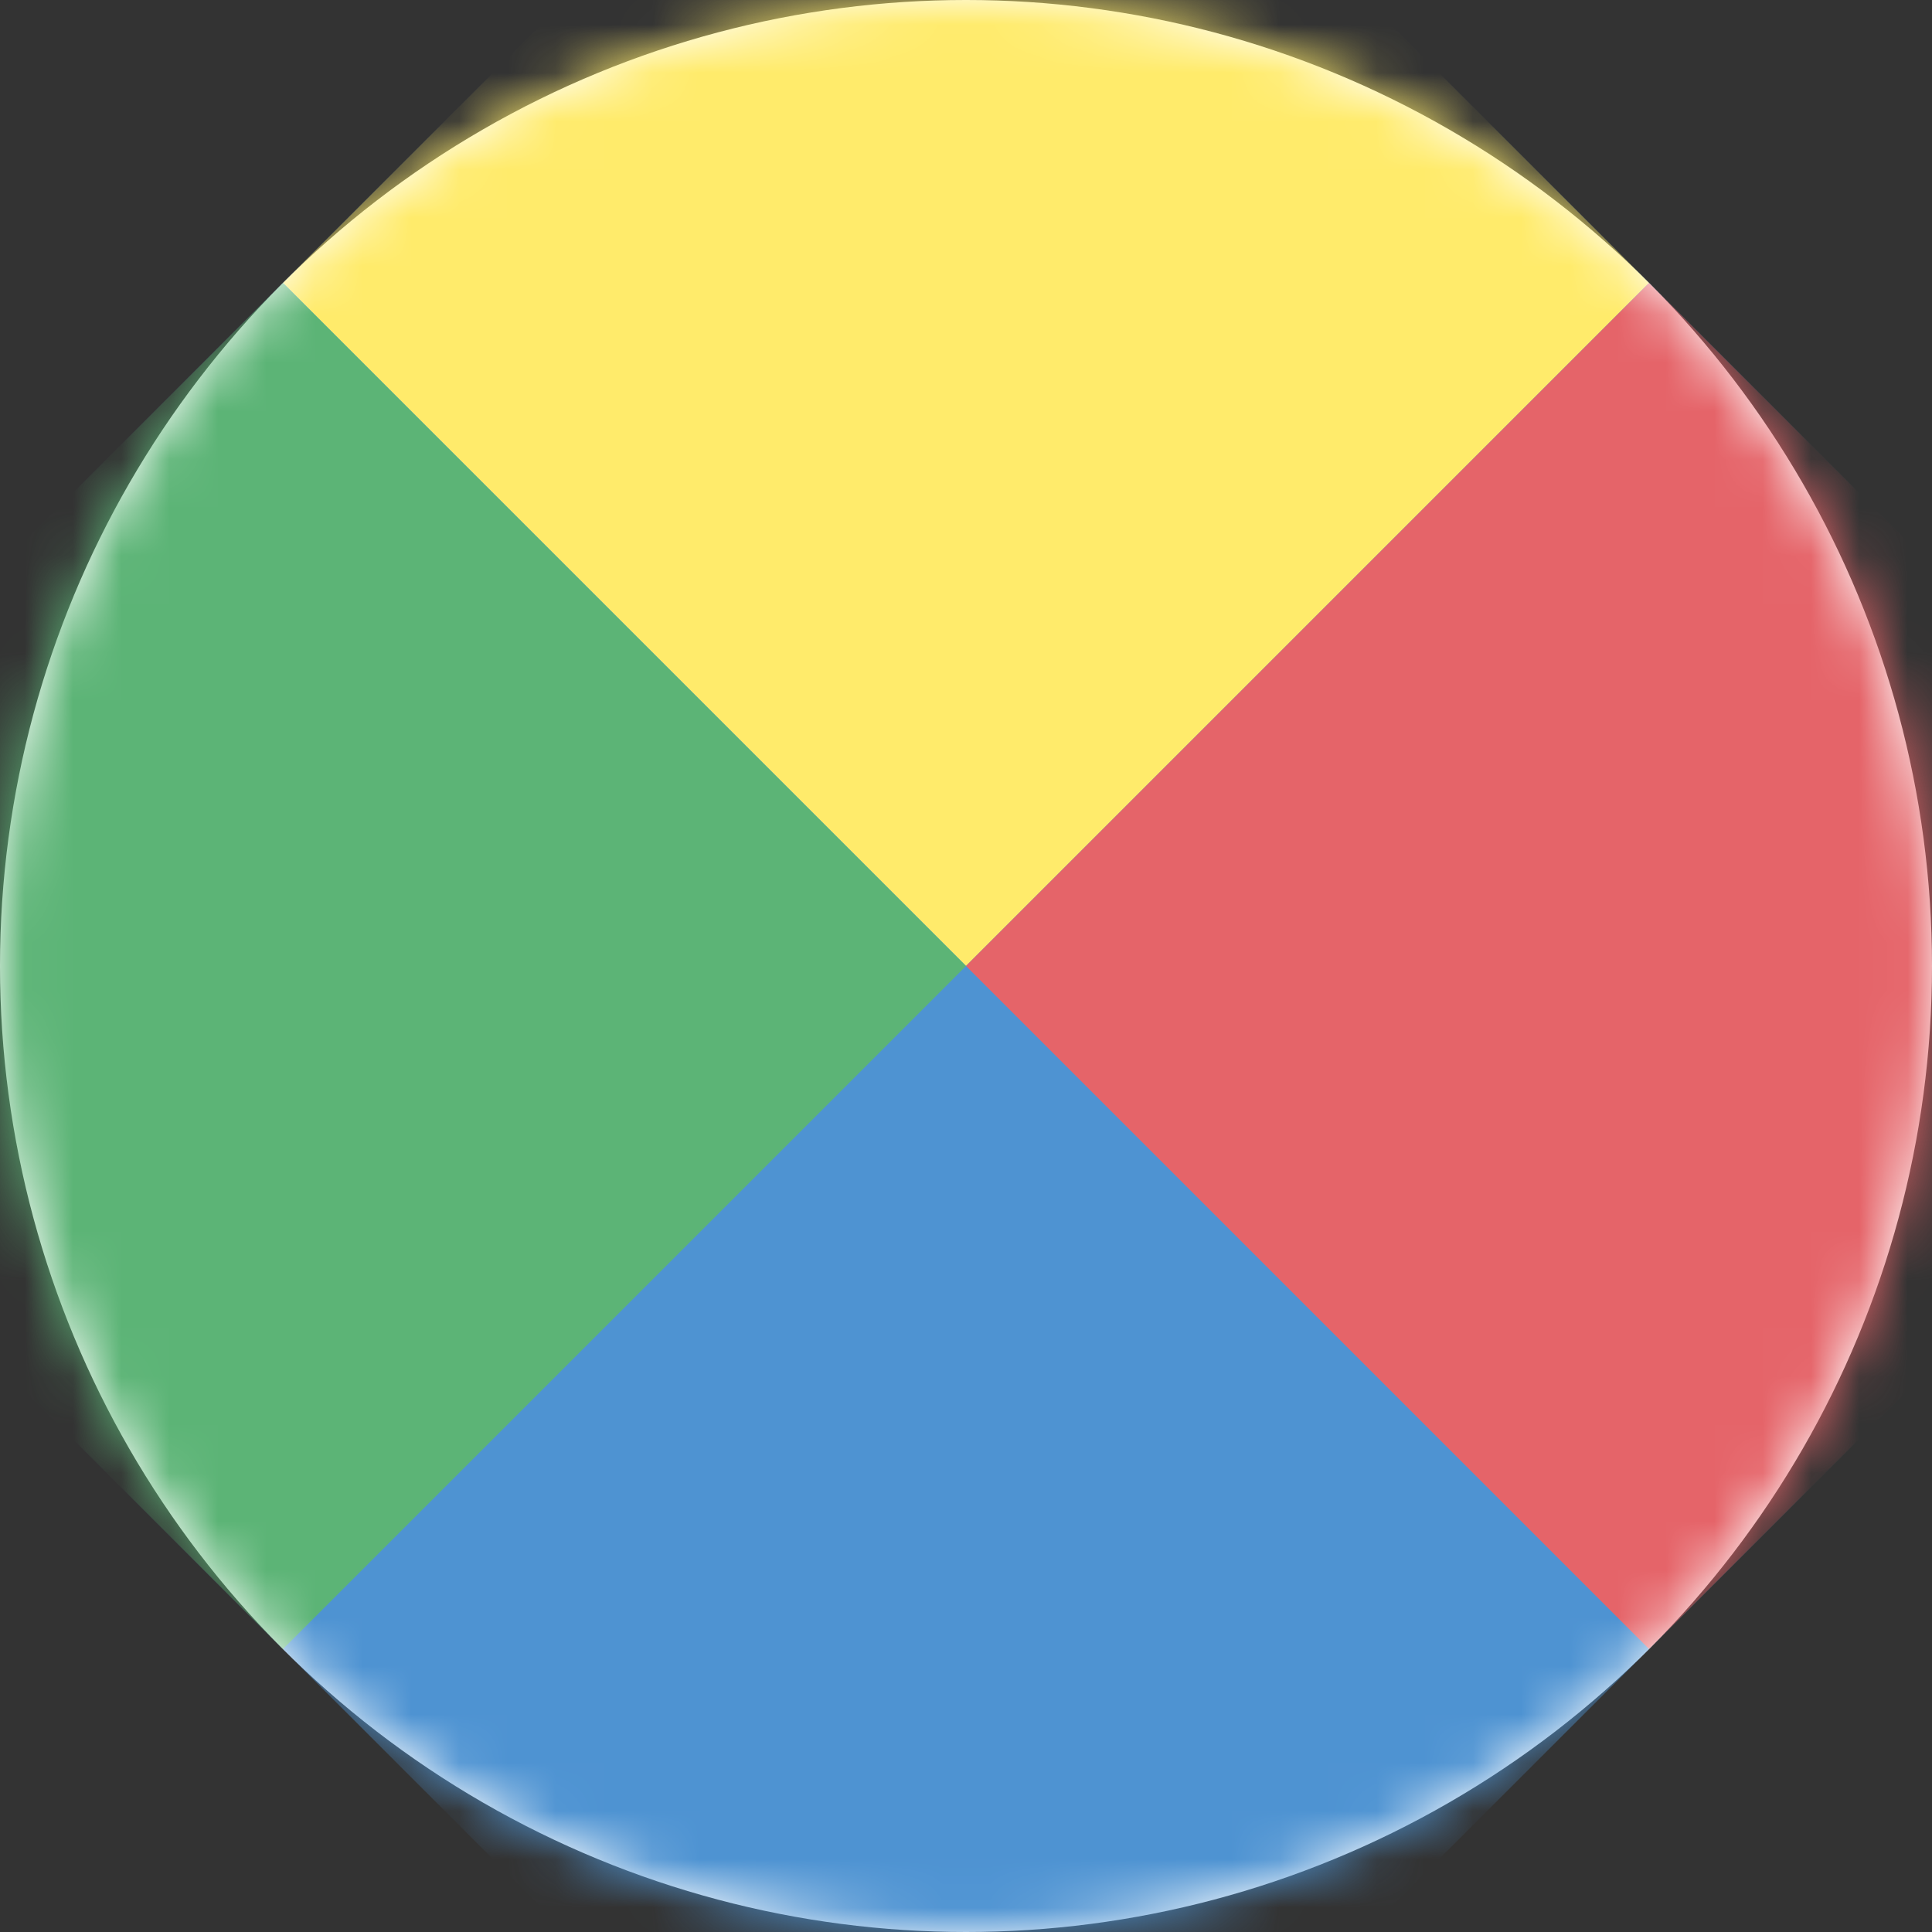 <svg width="40" height="40" xmlns="http://www.w3.org/2000/svg" xmlns:xlink="http://www.w3.org/1999/xlink"><rect width="100%" height="100%" fill="#333333" stroke="none"/><defs><circle id="a" cx="20" cy="20" r="20"/></defs><g fill="none" fill-rule="evenodd"><mask id="b" fill="#fff"><use xlink:href="#a"/></mask><use fill="#FFF" fill-rule="nonzero" xlink:href="#a"/><g mask="url(#b)"><path fill="#4E93D2" d="M-8.284 20L20-8.284 48.284 20 20 48.284z"/><path fill="#FFEB6B" d="M5.858 5.858L20-8.284 34.142 5.858 20 20z"/><path fill="#E56469" d="M20 20L34.142 5.858 48.284 20 34.142 34.142z"/><path fill="#5CB476" d="M-8.284 20L5.858 5.858 20 20 5.858 34.142z"/></g></g></svg>